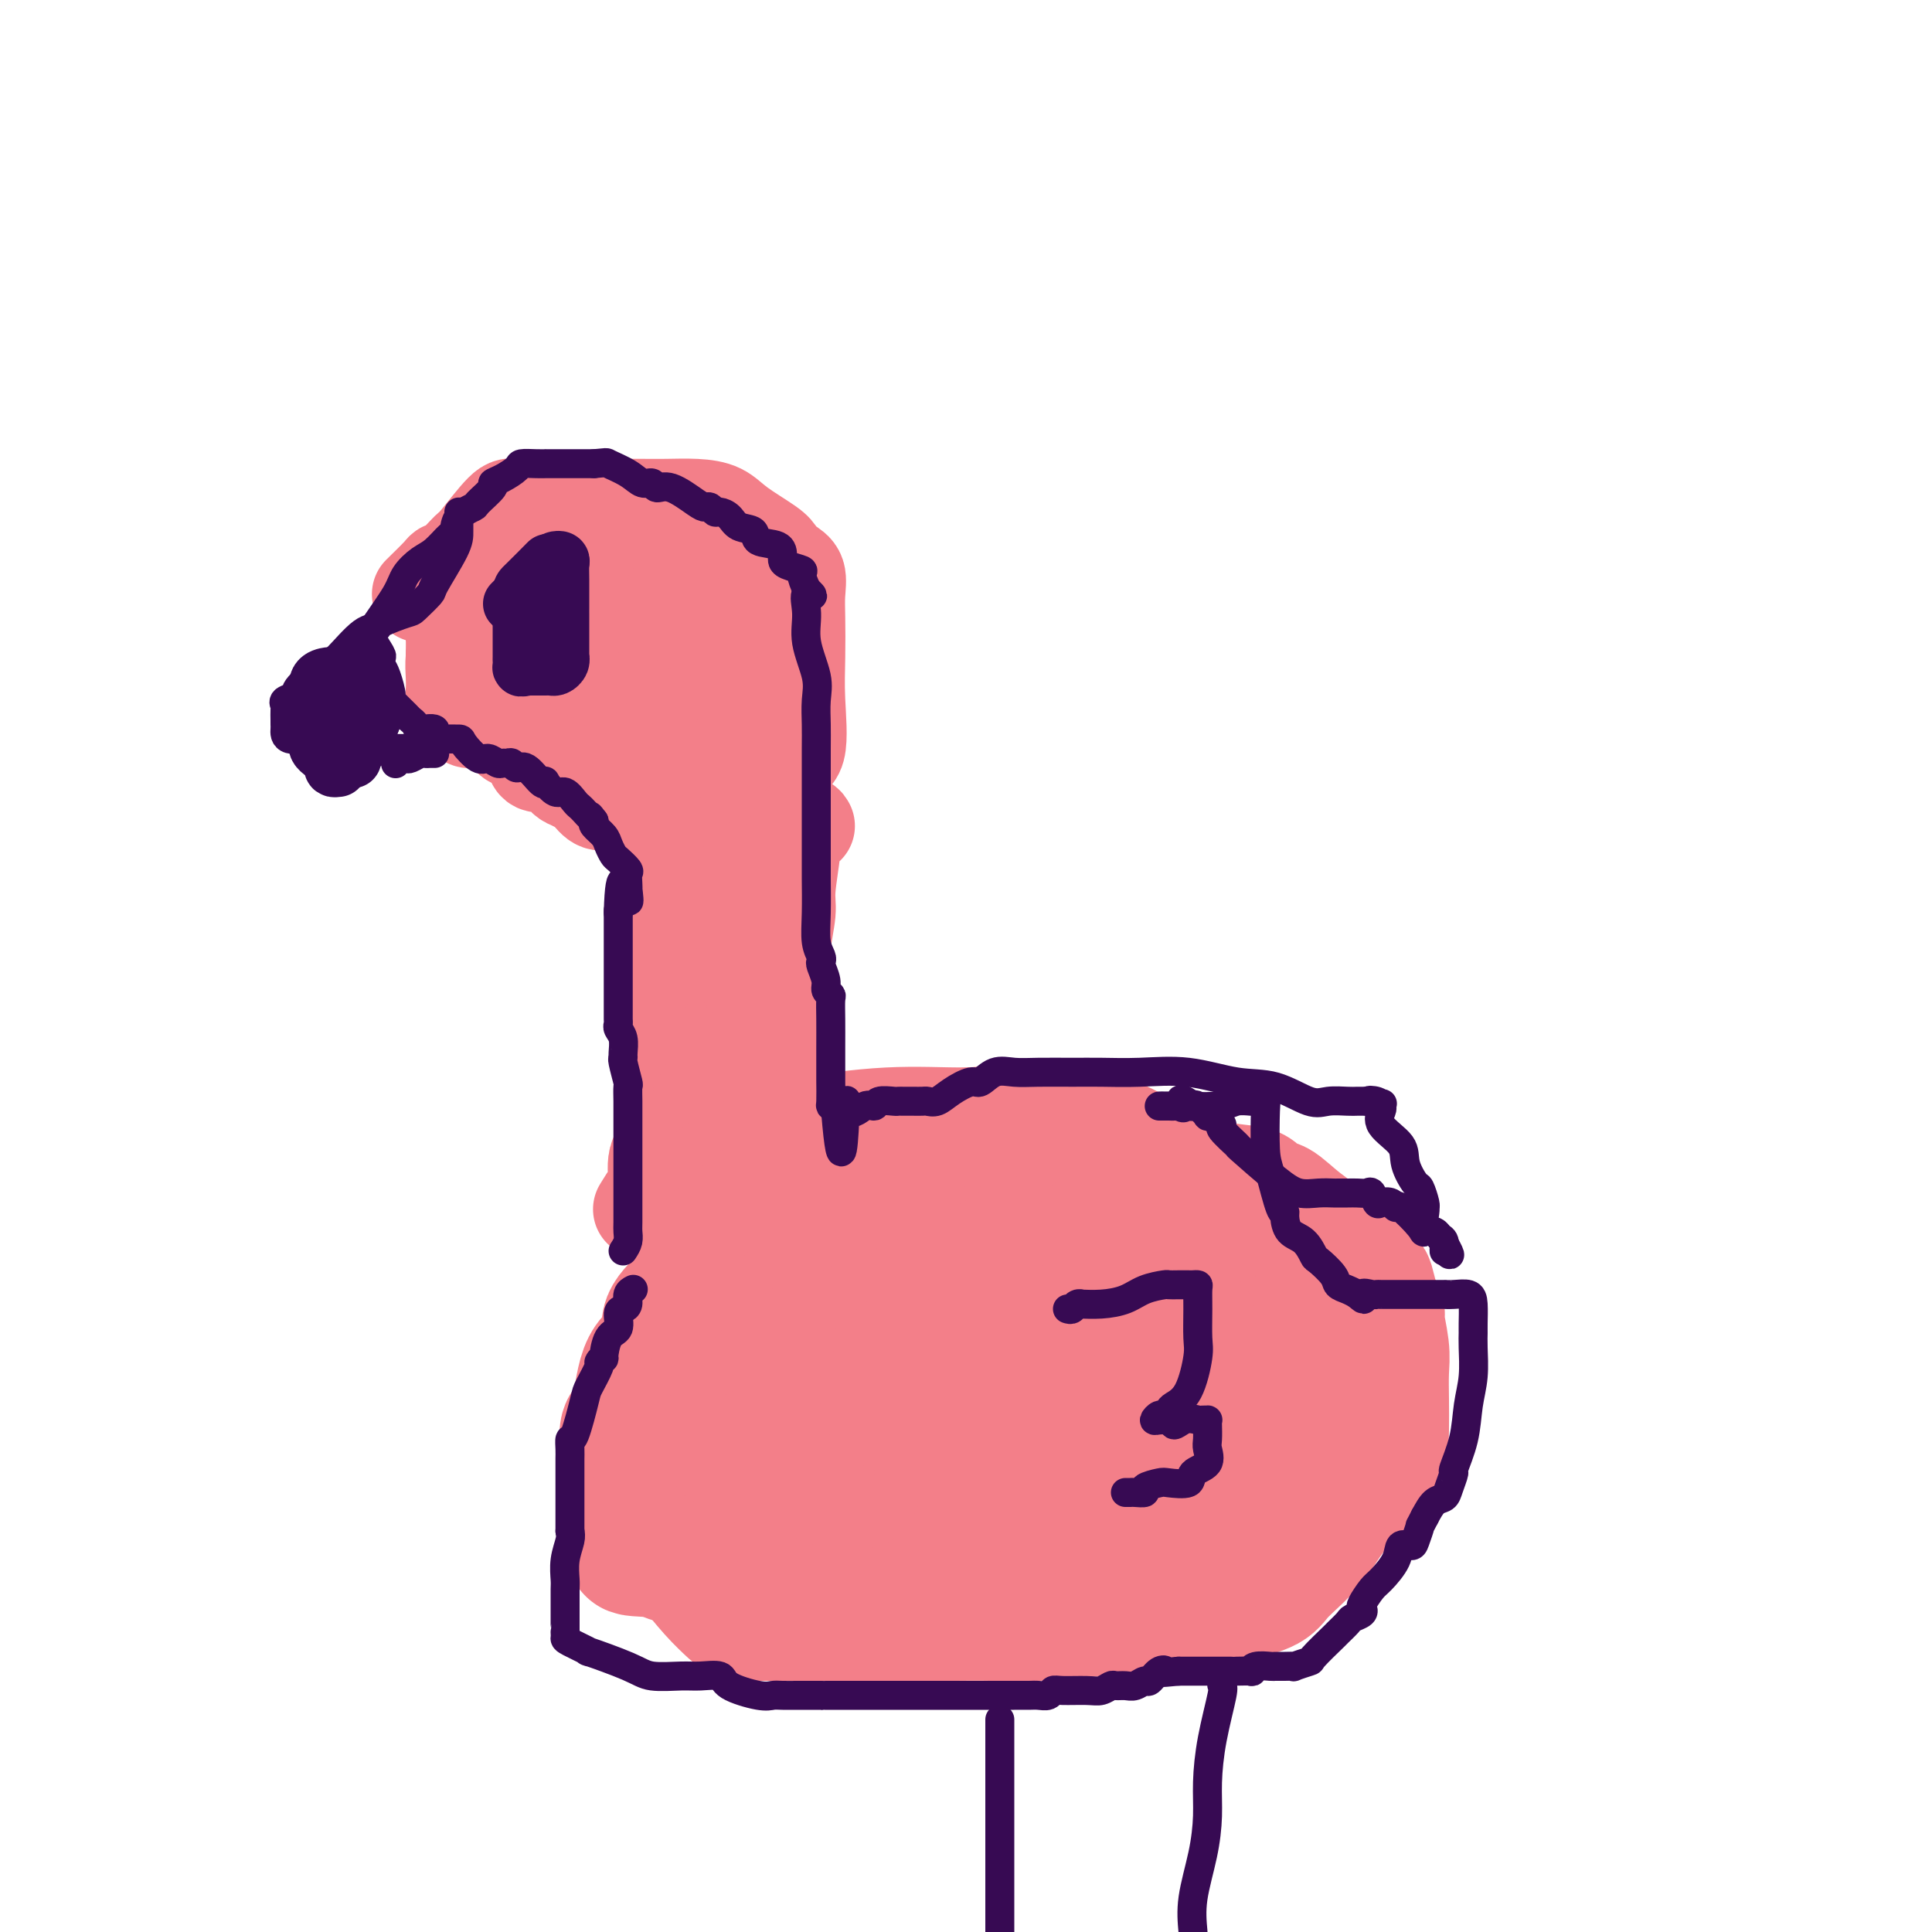 <svg viewBox='0 0 400 400' version='1.1' xmlns='http://www.w3.org/2000/svg' xmlns:xlink='http://www.w3.org/1999/xlink'><g fill='none' stroke='#F37F89' stroke-width='20' stroke-linecap='round' stroke-linejoin='round'><path d='M87,123c1.615,-1.584 3.231,-3.169 4,-4c0.769,-0.831 0.692,-0.910 1,-1c0.308,-0.090 1.000,-0.192 2,-1c1.000,-0.808 2.306,-2.322 3,-3c0.694,-0.678 0.775,-0.522 2,-2c1.225,-1.478 3.593,-4.592 5,-6c1.407,-1.408 1.852,-1.109 3,-1c1.148,0.109 2.997,0.029 4,0c1.003,-0.029 1.160,-0.008 2,0c0.840,0.008 2.365,0.002 4,0c1.635,-0.002 3.381,-0.001 5,0c1.619,0.001 3.112,0.002 5,0c1.888,-0.002 4.172,-0.007 6,0c1.828,0.007 3.201,0.026 5,0c1.799,-0.026 4.025,-0.096 6,0c1.975,0.096 3.697,0.358 5,1c1.303,0.642 2.185,1.665 4,3c1.815,1.335 4.563,2.982 6,4c1.437,1.018 1.562,1.406 2,2c0.438,0.594 1.189,1.394 2,2c0.811,0.606 1.681,1.016 2,2c0.319,0.984 0.088,2.541 0,4c-0.088,1.459 -0.034,2.822 0,5c0.034,2.178 0.047,5.173 0,8c-0.047,2.827 -0.153,5.485 0,9c0.153,3.515 0.566,7.887 0,10c-0.566,2.113 -2.110,1.969 -3,3c-0.890,1.031 -1.124,3.239 -2,4c-0.876,0.761 -2.393,0.075 -3,0c-0.607,-0.075 -0.303,0.463 0,1'/><path d='M157,163c-1.828,1.116 -2.398,-0.093 -3,0c-0.602,0.093 -1.236,1.489 -2,2c-0.764,0.511 -1.657,0.137 -2,0c-0.343,-0.137 -0.135,-0.036 -1,0c-0.865,0.036 -2.802,0.007 -4,0c-1.198,-0.007 -1.656,0.008 -2,0c-0.344,-0.008 -0.575,-0.040 -2,0c-1.425,0.040 -4.045,0.153 -6,0c-1.955,-0.153 -3.245,-0.573 -5,-1c-1.755,-0.427 -3.975,-0.861 -6,-1c-2.025,-0.139 -3.856,0.016 -5,-1c-1.144,-1.016 -1.603,-3.202 -2,-4c-0.397,-0.798 -0.734,-0.207 -1,0c-0.266,0.207 -0.461,0.028 -1,-1c-0.539,-1.028 -1.422,-2.907 -2,-4c-0.578,-1.093 -0.852,-1.401 -1,-2c-0.148,-0.599 -0.171,-1.488 -1,-2c-0.829,-0.512 -2.462,-0.645 -3,-1c-0.538,-0.355 0.021,-0.932 0,-1c-0.021,-0.068 -0.621,0.371 -1,0c-0.379,-0.371 -0.536,-1.553 -1,-2c-0.464,-0.447 -1.235,-0.159 -2,0c-0.765,0.159 -1.526,0.190 -2,0c-0.474,-0.190 -0.663,-0.600 -1,-1c-0.337,-0.400 -0.822,-0.789 -1,-1c-0.178,-0.211 -0.048,-0.242 0,-1c0.048,-0.758 0.013,-2.243 0,-4c-0.013,-1.757 -0.004,-3.788 0,-5c0.004,-1.212 0.002,-1.606 0,-2'/><path d='M100,131c-0.154,-2.151 -0.539,-1.528 0,-2c0.539,-0.472 2.003,-2.039 3,-3c0.997,-0.961 1.526,-1.316 3,-3c1.474,-1.684 3.891,-4.698 5,-6c1.109,-1.302 0.908,-0.893 1,-1c0.092,-0.107 0.476,-0.732 1,-1c0.524,-0.268 1.188,-0.181 2,0c0.812,0.181 1.773,0.456 2,0c0.227,-0.456 -0.282,-1.642 2,-2c2.282,-0.358 7.353,0.114 11,0c3.647,-0.114 5.871,-0.812 8,-1c2.129,-0.188 4.164,0.135 6,0c1.836,-0.135 3.473,-0.729 4,-1c0.527,-0.271 -0.055,-0.219 0,0c0.055,0.219 0.748,0.605 1,1c0.252,0.395 0.063,0.797 0,1c-0.063,0.203 0.000,0.205 0,1c-0.000,0.795 -0.063,2.382 0,3c0.063,0.618 0.252,0.267 0,1c-0.252,0.733 -0.945,2.549 -1,4c-0.055,1.451 0.530,2.538 0,4c-0.530,1.462 -2.173,3.299 -3,5c-0.827,1.701 -0.838,3.266 -1,4c-0.162,0.734 -0.475,0.638 -1,1c-0.525,0.362 -1.263,1.181 -2,2'/><path d='M141,138c-1.265,2.083 -0.929,1.290 -1,1c-0.071,-0.290 -0.551,-0.078 -1,0c-0.449,0.078 -0.869,0.021 -1,0c-0.131,-0.021 0.026,-0.005 -1,0c-1.026,0.005 -3.236,0.000 -5,0c-1.764,-0.000 -3.082,0.004 -4,0c-0.918,-0.004 -1.437,-0.016 -2,0c-0.563,0.016 -1.169,0.061 -2,0c-0.831,-0.061 -1.887,-0.227 -2,0c-0.113,0.227 0.716,0.847 0,1c-0.716,0.153 -2.976,-0.161 -4,-1c-1.024,-0.839 -0.810,-2.203 -1,-3c-0.190,-0.797 -0.783,-1.028 -1,-2c-0.217,-0.972 -0.058,-2.684 0,-4c0.058,-1.316 0.014,-2.235 0,-3c-0.014,-0.765 0.003,-1.375 0,-2c-0.003,-0.625 -0.026,-1.264 0,-2c0.026,-0.736 0.101,-1.570 1,-2c0.899,-0.430 2.622,-0.455 4,-1c1.378,-0.545 2.410,-1.611 3,-2c0.590,-0.389 0.739,-0.101 1,0c0.261,0.101 0.636,0.016 1,0c0.364,-0.016 0.718,0.036 1,0c0.282,-0.036 0.493,-0.161 1,0c0.507,0.161 1.310,0.607 2,1c0.690,0.393 1.267,0.734 2,1c0.733,0.266 1.620,0.456 3,1c1.380,0.544 3.251,1.441 4,2c0.749,0.559 0.374,0.779 0,1'/><path d='M139,124c2.442,1.659 1.046,2.806 1,4c-0.046,1.194 1.256,2.435 2,3c0.744,0.565 0.928,0.453 1,1c0.072,0.547 0.032,1.751 0,2c-0.032,0.249 -0.058,-0.459 0,1c0.058,1.459 0.198,5.084 -1,8c-1.198,2.916 -3.736,5.125 -5,6c-1.264,0.875 -1.255,0.418 -2,1c-0.745,0.582 -2.246,2.205 -3,3c-0.754,0.795 -0.762,0.764 -1,1c-0.238,0.236 -0.704,0.740 -1,1c-0.296,0.260 -0.420,0.276 -1,0c-0.580,-0.276 -1.614,-0.844 -2,-1c-0.386,-0.156 -0.123,0.101 0,-1c0.123,-1.101 0.106,-3.560 0,-5c-0.106,-1.440 -0.301,-1.860 0,-4c0.301,-2.140 1.098,-5.999 4,-8c2.902,-2.001 7.908,-2.145 12,-3c4.092,-0.855 7.268,-2.421 10,-3c2.732,-0.579 5.019,-0.172 6,0c0.981,0.172 0.655,0.108 1,0c0.345,-0.108 1.360,-0.261 2,0c0.640,0.261 0.903,0.936 1,1c0.097,0.064 0.026,-0.483 0,0c-0.026,0.483 -0.007,1.995 0,5c0.007,3.005 0.004,7.502 0,12'/><path d='M163,148c0.223,4.256 0.281,5.897 0,7c-0.281,1.103 -0.899,1.666 -1,2c-0.101,0.334 0.317,0.437 0,1c-0.317,0.563 -1.369,1.587 -2,2c-0.631,0.413 -0.840,0.216 -1,0c-0.160,-0.216 -0.270,-0.451 -1,0c-0.730,0.451 -2.080,1.587 -3,2c-0.920,0.413 -1.410,0.103 -2,0c-0.590,-0.103 -1.279,0.001 -2,0c-0.721,-0.001 -1.476,-0.109 -2,0c-0.524,0.109 -0.819,0.433 -1,0c-0.181,-0.433 -0.248,-1.622 -1,-3c-0.752,-1.378 -2.189,-2.943 -3,-4c-0.811,-1.057 -0.996,-1.606 -1,-2c-0.004,-0.394 0.173,-0.632 0,-1c-0.173,-0.368 -0.696,-0.867 -1,-1c-0.304,-0.133 -0.390,0.101 -1,0c-0.610,-0.101 -1.745,-0.538 -2,-1c-0.255,-0.462 0.369,-0.951 0,-1c-0.369,-0.049 -1.732,0.341 -3,0c-1.268,-0.341 -2.441,-1.412 -3,-2c-0.559,-0.588 -0.503,-0.694 -1,-1c-0.497,-0.306 -1.549,-0.814 -2,-1c-0.451,-0.186 -0.303,-0.050 -1,0c-0.697,0.050 -2.238,0.013 -3,0c-0.762,-0.013 -0.744,-0.004 -2,0c-1.256,0.004 -3.788,0.001 -5,0c-1.212,-0.001 -1.106,-0.001 -1,0'/><path d='M118,145c-2.086,0.001 -1.301,0.003 -1,0c0.301,-0.003 0.119,-0.010 0,0c-0.119,0.010 -0.176,0.039 -1,0c-0.824,-0.039 -2.414,-0.145 -3,-1c-0.586,-0.855 -0.169,-2.457 0,-3c0.169,-0.543 0.089,-0.025 -1,0c-1.089,0.025 -3.188,-0.442 -4,-1c-0.812,-0.558 -0.336,-1.206 -1,-2c-0.664,-0.794 -2.467,-1.735 -3,-2c-0.533,-0.265 0.205,0.147 0,0c-0.205,-0.147 -1.354,-0.852 -2,-1c-0.646,-0.148 -0.789,0.261 -1,0c-0.211,-0.261 -0.491,-1.191 -1,-2c-0.509,-0.809 -1.247,-1.498 -2,-2c-0.753,-0.502 -1.522,-0.817 -2,-1c-0.478,-0.183 -0.664,-0.235 -1,0c-0.336,0.235 -0.821,0.755 -1,1c-0.179,0.245 -0.051,0.213 0,1c0.051,0.787 0.026,2.394 0,4'/><path d='M94,136c-0.158,1.677 -0.053,2.869 0,4c0.053,1.131 0.055,2.202 0,3c-0.055,0.798 -0.166,1.324 0,2c0.166,0.676 0.608,1.502 1,2c0.392,0.498 0.735,0.669 1,1c0.265,0.331 0.453,0.820 1,1c0.547,0.180 1.454,0.049 2,0c0.546,-0.049 0.731,-0.016 1,0c0.269,0.016 0.622,0.014 1,0c0.378,-0.014 0.783,-0.040 1,0c0.217,0.040 0.247,0.146 1,1c0.753,0.854 2.228,2.457 3,3c0.772,0.543 0.840,0.027 1,0c0.160,-0.027 0.413,0.435 1,1c0.587,0.565 1.507,1.233 2,2c0.493,0.767 0.559,1.631 1,2c0.441,0.369 1.256,0.241 2,0c0.744,-0.241 1.417,-0.595 2,0c0.583,0.595 1.076,2.139 2,3c0.924,0.861 2.278,1.039 3,1c0.722,-0.039 0.812,-0.294 1,0c0.188,0.294 0.474,1.136 1,2c0.526,0.864 1.292,1.748 2,2c0.708,0.252 1.359,-0.129 2,0c0.641,0.129 1.271,0.767 2,1c0.729,0.233 1.555,0.063 2,0c0.445,-0.063 0.509,-0.017 1,0c0.491,0.017 1.410,0.004 2,0c0.590,-0.004 0.851,-0.001 1,0c0.149,0.001 0.185,0.000 1,0c0.815,-0.000 2.407,-0.000 4,0'/><path d='M139,167c2.077,0.067 -0.231,-0.266 0,-1c0.231,-0.734 2.999,-1.870 5,-3c2.001,-1.130 3.233,-2.254 4,-3c0.767,-0.746 1.069,-1.112 2,-2c0.931,-0.888 2.492,-2.296 3,-3c0.508,-0.704 -0.036,-0.704 0,-1c0.036,-0.296 0.651,-0.886 1,-1c0.349,-0.114 0.433,0.250 1,0c0.567,-0.250 1.616,-1.114 2,-2c0.384,-0.886 0.103,-1.793 0,-2c-0.103,-0.207 -0.028,0.285 0,0c0.028,-0.285 0.007,-1.346 0,-2c-0.007,-0.654 -0.002,-0.901 0,-1c0.002,-0.099 0.001,-0.049 0,0'/><path d='M137,173c0.340,-0.603 0.680,-1.206 1,-1c0.320,0.206 0.621,1.219 1,3c0.379,1.781 0.834,4.328 1,6c0.166,1.672 0.041,2.469 0,3c-0.041,0.531 0.003,0.795 0,2c-0.003,1.205 -0.053,3.352 0,6c0.053,2.648 0.211,5.799 0,10c-0.211,4.201 -0.789,9.454 -1,13c-0.211,3.546 -0.056,5.386 0,7c0.056,1.614 0.011,3.001 0,4c-0.011,0.999 0.011,1.611 0,2c-0.011,0.389 -0.056,0.555 0,1c0.056,0.445 0.213,1.169 0,2c-0.213,0.831 -0.797,1.770 -1,2c-0.203,0.230 -0.026,-0.250 0,0c0.026,0.250 -0.100,1.231 0,2c0.100,0.769 0.426,1.328 0,2c-0.426,0.672 -1.603,1.459 -2,3c-0.397,1.541 -0.014,3.836 0,5c0.014,1.164 -0.342,1.198 -1,2c-0.658,0.802 -1.616,2.372 -2,3c-0.384,0.628 -0.192,0.314 0,0'/><path d='M167,171c-0.187,-0.337 -0.375,-0.673 -1,0c-0.625,0.673 -1.688,2.356 -2,3c-0.312,0.644 0.128,0.250 0,2c-0.128,1.750 -0.823,5.646 -1,8c-0.177,2.354 0.163,3.167 0,5c-0.163,1.833 -0.828,4.685 -1,7c-0.172,2.315 0.150,4.094 0,5c-0.150,0.906 -0.772,0.939 -1,1c-0.228,0.061 -0.061,0.149 0,1c0.061,0.851 0.016,2.464 0,3c-0.016,0.536 -0.004,-0.006 0,1c0.004,1.006 0.001,3.559 0,6c-0.001,2.441 -0.000,4.771 0,6c0.000,1.229 -0.000,1.356 0,2c0.000,0.644 0.002,1.805 0,3c-0.002,1.195 -0.007,2.424 0,3c0.007,0.576 0.026,0.500 0,2c-0.026,1.500 -0.098,4.577 0,6c0.098,1.423 0.367,1.192 0,2c-0.367,0.808 -1.370,2.654 -2,4c-0.630,1.346 -0.887,2.192 -1,3c-0.113,0.808 -0.082,1.577 0,2c0.082,0.423 0.214,0.498 0,1c-0.214,0.502 -0.776,1.429 -1,2c-0.224,0.571 -0.112,0.785 0,1'/><path d='M157,250c-0.949,2.321 -1.323,0.622 -2,0c-0.677,-0.622 -1.657,-0.167 -2,0c-0.343,0.167 -0.050,0.045 0,0c0.050,-0.045 -0.145,-0.012 -1,0c-0.855,0.012 -2.371,0.004 -3,0c-0.629,-0.004 -0.372,-0.003 -1,0c-0.628,0.003 -2.140,0.009 -3,0c-0.860,-0.009 -1.068,-0.031 -1,0c0.068,0.031 0.411,0.115 0,0c-0.411,-0.115 -1.576,-0.430 -2,-1c-0.424,-0.570 -0.107,-1.394 0,-2c0.107,-0.606 0.002,-0.994 0,-2c-0.002,-1.006 0.098,-2.630 0,-4c-0.098,-1.370 -0.393,-2.487 0,-4c0.393,-1.513 1.474,-3.423 2,-5c0.526,-1.577 0.495,-2.822 1,-4c0.505,-1.178 1.545,-2.290 2,-3c0.455,-0.710 0.326,-1.017 1,-2c0.674,-0.983 2.153,-2.643 3,-4c0.847,-1.357 1.064,-2.412 1,-4c-0.064,-1.588 -0.409,-3.710 0,-5c0.409,-1.290 1.574,-1.748 2,-2c0.426,-0.252 0.115,-0.299 0,-1c-0.115,-0.701 -0.033,-2.058 0,-3c0.033,-0.942 0.016,-1.471 0,-2'/><path d='M154,202c0.403,-3.082 -0.088,-2.289 0,-3c0.088,-0.711 0.756,-2.928 1,-4c0.244,-1.072 0.066,-0.999 0,-2c-0.066,-1.001 -0.018,-3.076 0,-4c0.018,-0.924 0.006,-0.695 0,-1c-0.006,-0.305 -0.005,-1.142 0,-2c0.005,-0.858 0.015,-1.736 0,-2c-0.015,-0.264 -0.057,0.087 0,0c0.057,-0.087 0.211,-0.611 0,-1c-0.211,-0.389 -0.788,-0.643 -1,-1c-0.212,-0.357 -0.061,-0.816 0,-1c0.061,-0.184 0.030,-0.092 0,0'/></g>
<g fill='none' stroke='#F37F89' stroke-width='28' stroke-linecap='round' stroke-linejoin='round'><path d='M140,250c1.459,-0.245 2.918,-0.490 4,-1c1.082,-0.510 1.787,-1.285 4,-3c2.213,-1.715 5.933,-4.371 9,-6c3.067,-1.629 5.480,-2.233 10,-3c4.520,-0.767 11.147,-1.699 17,-2c5.853,-0.301 10.930,0.030 15,0c4.070,-0.030 7.131,-0.419 10,0c2.869,0.419 5.546,1.646 8,2c2.454,0.354 4.684,-0.164 6,0c1.316,0.164 1.716,1.010 4,2c2.284,0.990 6.450,2.123 9,3c2.550,0.877 3.482,1.498 6,3c2.518,1.502 6.620,3.886 10,6c3.380,2.114 6.038,3.958 9,6c2.962,2.042 6.229,4.283 9,6c2.771,1.717 5.048,2.910 7,4c1.952,1.090 3.581,2.078 5,3c1.419,0.922 2.629,1.778 3,2c0.371,0.222 -0.097,-0.189 0,1c0.097,1.189 0.758,3.980 1,6c0.242,2.020 0.067,3.270 0,5c-0.067,1.730 -0.024,3.941 0,6c0.024,2.059 0.028,3.965 0,6c-0.028,2.035 -0.087,4.197 -2,7c-1.913,2.803 -5.678,6.245 -8,9c-2.322,2.755 -3.200,4.821 -5,7c-1.800,2.179 -4.523,4.471 -6,6c-1.477,1.529 -1.708,2.294 -3,3c-1.292,0.706 -3.646,1.353 -6,2'/><path d='M256,330c-1.556,0.568 -2.447,0.988 -4,1c-1.553,0.012 -3.770,-0.385 -6,0c-2.230,0.385 -4.475,1.553 -6,2c-1.525,0.447 -2.332,0.172 -4,0c-1.668,-0.172 -4.198,-0.242 -8,0c-3.802,0.242 -8.875,0.797 -13,1c-4.125,0.203 -7.302,0.054 -10,0c-2.698,-0.054 -4.915,-0.015 -7,0c-2.085,0.015 -4.037,0.004 -7,0c-2.963,-0.004 -6.938,-0.001 -10,0c-3.062,0.001 -5.210,0.000 -7,0c-1.790,-0.000 -3.222,0.000 -5,0c-1.778,-0.000 -3.903,-0.001 -5,0c-1.097,0.001 -1.167,0.004 -2,0c-0.833,-0.004 -2.430,-0.015 -4,0c-1.570,0.015 -3.112,0.056 -4,0c-0.888,-0.056 -1.121,-0.208 -2,-1c-0.879,-0.792 -2.404,-2.223 -4,-4c-1.596,-1.777 -3.262,-3.899 -5,-6c-1.738,-2.101 -3.547,-4.181 -5,-6c-1.453,-1.819 -2.551,-3.378 -3,-5c-0.449,-1.622 -0.250,-3.308 -1,-4c-0.750,-0.692 -2.449,-0.389 -3,-1c-0.551,-0.611 0.047,-2.136 0,-3c-0.047,-0.864 -0.738,-1.068 -1,-1c-0.262,0.068 -0.094,0.408 0,0c0.094,-0.408 0.114,-1.565 0,-3c-0.114,-1.435 -0.360,-3.147 0,-4c0.360,-0.853 1.328,-0.845 2,-3c0.672,-2.155 1.049,-6.473 2,-9c0.951,-2.527 2.475,-3.264 4,-4'/><path d='M138,280c1.527,-3.266 1.344,-3.430 1,-4c-0.344,-0.570 -0.848,-1.545 0,-3c0.848,-1.455 3.049,-3.389 4,-4c0.951,-0.611 0.653,0.103 1,-1c0.347,-1.103 1.340,-4.022 2,-6c0.660,-1.978 0.989,-3.014 3,-5c2.011,-1.986 5.704,-4.923 7,-6c1.296,-1.077 0.193,-0.296 1,-1c0.807,-0.704 3.523,-2.893 5,-4c1.477,-1.107 1.716,-1.132 4,-2c2.284,-0.868 6.614,-2.580 10,-4c3.386,-1.420 5.828,-2.548 8,-3c2.172,-0.452 4.074,-0.229 6,0c1.926,0.229 3.876,0.462 6,0c2.124,-0.462 4.422,-1.621 6,-2c1.578,-0.379 2.437,0.021 5,0c2.563,-0.021 6.832,-0.463 10,0c3.168,0.463 5.237,1.829 7,2c1.763,0.171 3.222,-0.855 6,0c2.778,0.855 6.876,3.590 9,5c2.124,1.410 2.274,1.496 4,2c1.726,0.504 5.027,1.424 8,2c2.973,0.576 5.618,0.806 7,1c1.382,0.194 1.502,0.353 2,1c0.498,0.647 1.373,1.782 2,2c0.627,0.218 1.004,-0.480 2,0c0.996,0.480 2.609,2.140 5,4c2.391,1.860 5.558,3.921 8,6c2.442,2.079 4.157,4.175 5,5c0.843,0.825 0.812,0.379 1,1c0.188,0.621 0.594,2.311 1,4'/><path d='M284,270c1.088,1.873 0.309,1.556 0,3c-0.309,1.444 -0.146,4.651 0,7c0.146,2.349 0.277,3.842 0,7c-0.277,3.158 -0.962,7.982 -2,11c-1.038,3.018 -2.430,4.228 -3,5c-0.570,0.772 -0.317,1.104 -1,2c-0.683,0.896 -2.301,2.355 -3,3c-0.699,0.645 -0.479,0.475 -1,1c-0.521,0.525 -1.782,1.745 -3,3c-1.218,1.255 -2.394,2.546 -4,3c-1.606,0.454 -3.643,0.071 -6,1c-2.357,0.929 -5.033,3.171 -7,4c-1.967,0.829 -3.224,0.247 -4,0c-0.776,-0.247 -1.072,-0.157 -2,0c-0.928,0.157 -2.489,0.382 -6,1c-3.511,0.618 -8.973,1.630 -12,2c-3.027,0.370 -3.618,0.099 -6,0c-2.382,-0.099 -6.554,-0.027 -9,0c-2.446,0.027 -3.167,0.007 -5,0c-1.833,-0.007 -4.777,-0.002 -8,0c-3.223,0.002 -6.726,0.000 -10,0c-3.274,-0.000 -6.320,0.001 -9,0c-2.680,-0.001 -4.996,-0.004 -7,0c-2.004,0.004 -3.698,0.015 -6,0c-2.302,-0.015 -5.213,-0.056 -8,0c-2.787,0.056 -5.451,0.208 -9,0c-3.549,-0.208 -7.982,-0.777 -10,-1c-2.018,-0.223 -1.620,-0.098 -2,0c-0.380,0.098 -1.537,0.171 -2,0c-0.463,-0.171 -0.231,-0.585 0,-1'/><path d='M139,321c-14.532,-0.508 -5.361,-0.777 -2,-1c3.361,-0.223 0.912,-0.401 0,-1c-0.912,-0.599 -0.287,-1.620 0,-3c0.287,-1.380 0.236,-3.121 0,-5c-0.236,-1.879 -0.657,-3.897 0,-6c0.657,-2.103 2.391,-4.290 4,-7c1.609,-2.710 3.093,-5.941 5,-8c1.907,-2.059 4.236,-2.946 7,-6c2.764,-3.054 5.963,-8.276 9,-12c3.037,-3.724 5.914,-5.949 8,-7c2.086,-1.051 3.383,-0.926 4,-1c0.617,-0.074 0.554,-0.346 1,-1c0.446,-0.654 1.401,-1.692 2,-2c0.599,-0.308 0.841,0.112 2,0c1.159,-0.112 3.236,-0.756 5,-1c1.764,-0.244 3.216,-0.088 4,0c0.784,0.088 0.901,0.108 5,0c4.099,-0.108 12.182,-0.344 18,-1c5.818,-0.656 9.373,-1.734 11,-2c1.627,-0.266 1.327,0.279 2,0c0.673,-0.279 2.321,-1.381 4,-2c1.679,-0.619 3.391,-0.754 5,-1c1.609,-0.246 3.115,-0.602 4,-1c0.885,-0.398 1.148,-0.839 2,-1c0.852,-0.161 2.292,-0.041 3,0c0.708,0.041 0.683,0.002 1,0c0.317,-0.002 0.974,0.033 2,0c1.026,-0.033 2.419,-0.132 4,0c1.581,0.132 3.349,0.497 5,1c1.651,0.503 3.186,1.144 4,2c0.814,0.856 0.907,1.928 1,3'/><path d='M259,258c1.348,1.076 2.217,1.265 3,2c0.783,0.735 1.479,2.014 2,3c0.521,0.986 0.868,1.679 1,2c0.132,0.321 0.051,0.271 0,1c-0.051,0.729 -0.070,2.237 0,4c0.070,1.763 0.231,3.781 0,6c-0.231,2.219 -0.854,4.638 -1,7c-0.146,2.362 0.187,4.667 0,6c-0.187,1.333 -0.892,1.695 -1,2c-0.108,0.305 0.382,0.553 0,2c-0.382,1.447 -1.637,4.093 -3,6c-1.363,1.907 -2.835,3.075 -4,5c-1.165,1.925 -2.022,4.607 -3,6c-0.978,1.393 -2.077,1.498 -3,2c-0.923,0.502 -1.670,1.403 -3,2c-1.330,0.597 -3.245,0.892 -4,1c-0.755,0.108 -0.352,0.030 -1,0c-0.648,-0.030 -2.347,-0.010 -4,0c-1.653,0.010 -3.260,0.012 -4,0c-0.740,-0.012 -0.612,-0.037 -1,0c-0.388,0.037 -1.290,0.136 -2,0c-0.710,-0.136 -1.228,-0.506 -3,-1c-1.772,-0.494 -4.798,-1.113 -7,-2c-2.202,-0.887 -3.578,-2.041 -6,-3c-2.422,-0.959 -5.889,-1.721 -9,-2c-3.111,-0.279 -5.866,-0.075 -9,0c-3.134,0.075 -6.646,0.020 -9,0c-2.354,-0.020 -3.548,-0.005 -4,0c-0.452,0.005 -0.160,0.001 -1,0c-0.840,-0.001 -2.811,-0.000 -4,0c-1.189,0.000 -1.594,0.000 -2,0'/><path d='M177,307c-4.729,0.021 -2.051,0.072 -2,0c0.051,-0.072 -2.525,-0.268 -4,-1c-1.475,-0.732 -1.848,-2.000 -4,-3c-2.152,-1.000 -6.082,-1.731 -8,-2c-1.918,-0.269 -1.822,-0.075 -2,0c-0.178,0.075 -0.630,0.030 -1,0c-0.370,-0.030 -0.660,-0.046 -1,0c-0.340,0.046 -0.731,0.154 -1,0c-0.269,-0.154 -0.415,-0.571 -1,-1c-0.585,-0.429 -1.608,-0.872 -2,-1c-0.392,-0.128 -0.153,0.057 0,-1c0.153,-1.057 0.221,-3.357 2,-6c1.779,-2.643 5.271,-5.631 8,-8c2.729,-2.369 4.695,-4.120 6,-5c1.305,-0.880 1.948,-0.888 3,-1c1.052,-0.112 2.514,-0.326 4,-1c1.486,-0.674 2.998,-1.806 4,-2c1.002,-0.194 1.495,0.550 3,0c1.505,-0.550 4.023,-2.393 7,-4c2.977,-1.607 6.412,-2.977 10,-5c3.588,-2.023 7.329,-4.700 10,-6c2.671,-1.300 4.272,-1.224 6,-2c1.728,-0.776 3.585,-2.404 5,-3c1.415,-0.596 2.390,-0.160 3,0c0.610,0.160 0.857,0.043 1,0c0.143,-0.043 0.184,-0.012 1,0c0.816,0.012 2.408,0.006 4,0'/><path d='M228,255c1.437,-0.004 0.529,-0.015 1,0c0.471,0.015 2.320,0.054 4,0c1.680,-0.054 3.192,-0.203 4,0c0.808,0.203 0.913,0.759 1,1c0.087,0.241 0.156,0.169 1,0c0.844,-0.169 2.464,-0.435 3,0c0.536,0.435 -0.010,1.570 0,2c0.010,0.430 0.577,0.156 1,0c0.423,-0.156 0.702,-0.193 1,0c0.298,0.193 0.616,0.615 1,1c0.384,0.385 0.835,0.734 1,1c0.165,0.266 0.044,0.451 0,1c-0.044,0.549 -0.012,1.462 0,2c0.012,0.538 0.003,0.702 0,1c-0.003,0.298 -0.001,0.730 0,1c0.001,0.270 0.000,0.376 0,1c-0.000,0.624 -0.000,1.764 0,2c0.000,0.236 0.000,-0.432 0,0c-0.000,0.432 -0.000,1.962 0,3c0.000,1.038 0.000,1.582 0,2c-0.000,0.418 -0.000,0.709 0,1'/><path d='M246,274c-0.109,2.626 -0.382,2.192 -1,2c-0.618,-0.192 -1.580,-0.142 -2,0c-0.420,0.142 -0.299,0.376 -1,1c-0.701,0.624 -2.224,1.639 -3,2c-0.776,0.361 -0.804,0.069 -1,0c-0.196,-0.069 -0.559,0.086 -1,0c-0.441,-0.086 -0.960,-0.411 -2,0c-1.040,0.411 -2.603,1.560 -5,2c-2.397,0.440 -5.630,0.170 -8,0c-2.370,-0.170 -3.879,-0.242 -5,0c-1.121,0.242 -1.856,0.797 -3,1c-1.144,0.203 -2.699,0.054 -4,0c-1.301,-0.054 -2.348,-0.015 -4,0c-1.652,0.015 -3.908,0.004 -5,0c-1.092,-0.004 -1.020,-0.001 -2,0c-0.980,0.001 -3.012,0.000 -4,0c-0.988,-0.000 -0.934,0.000 -1,0c-0.066,-0.000 -0.254,-0.002 -1,0c-0.746,0.002 -2.050,0.007 -3,0c-0.950,-0.007 -1.547,-0.027 -2,0c-0.453,0.027 -0.762,0.100 -1,0c-0.238,-0.100 -0.403,-0.375 -1,0c-0.597,0.375 -1.624,1.399 -2,2c-0.376,0.601 -0.101,0.777 0,1c0.101,0.223 0.029,0.492 0,1c-0.029,0.508 -0.014,1.254 0,2'/><path d='M184,288c-0.513,1.321 -0.295,1.622 0,2c0.295,0.378 0.669,0.832 1,1c0.331,0.168 0.621,0.049 2,1c1.379,0.951 3.848,2.973 5,4c1.152,1.027 0.986,1.060 1,1c0.014,-0.060 0.208,-0.212 1,0c0.792,0.212 2.183,0.789 3,1c0.817,0.211 1.062,0.057 2,0c0.938,-0.057 2.570,-0.015 3,0c0.430,0.015 -0.341,0.003 0,0c0.341,-0.003 1.794,0.002 3,0c1.206,-0.002 2.164,-0.011 4,0c1.836,0.011 4.551,0.041 6,0c1.449,-0.041 1.633,-0.155 3,0c1.367,0.155 3.919,0.577 6,0c2.081,-0.577 3.692,-2.155 5,-3c1.308,-0.845 2.313,-0.959 3,-1c0.687,-0.041 1.057,-0.011 2,0c0.943,0.011 2.460,0.003 3,0c0.540,-0.003 0.104,-0.001 0,0c-0.104,0.001 0.126,0.000 1,0c0.874,-0.000 2.393,-0.000 3,0c0.607,0.000 0.304,0.000 0,0'/></g>
<g fill='none' stroke='#370A53' stroke-width='6' stroke-linecap='round' stroke-linejoin='round'><path d='M129,259c0.423,-0.645 0.845,-1.289 1,-2c0.155,-0.711 0.041,-1.488 0,-2c-0.041,-0.512 -0.011,-0.758 0,-2c0.011,-1.242 0.003,-3.479 0,-6c-0.003,-2.521 0.000,-5.327 0,-8c-0.000,-2.673 -0.004,-5.214 0,-7c0.004,-1.786 0.015,-2.818 0,-4c-0.015,-1.182 -0.057,-2.514 0,-3c0.057,-0.486 0.212,-0.126 0,-1c-0.212,-0.874 -0.793,-2.983 -1,-4c-0.207,-1.017 -0.041,-0.941 0,-1c0.041,-0.059 -0.041,-0.252 0,-1c0.041,-0.748 0.207,-2.050 0,-3c-0.207,-0.950 -0.788,-1.550 -1,-2c-0.212,-0.450 -0.057,-0.752 0,-1c0.057,-0.248 0.015,-0.442 0,-1c-0.015,-0.558 -0.004,-1.481 0,-2c0.004,-0.519 0.001,-0.634 0,-1c-0.001,-0.366 -0.000,-0.984 0,-2c0.000,-1.016 0.000,-2.431 0,-3c-0.000,-0.569 -0.000,-0.292 0,-1c0.000,-0.708 0.000,-2.401 0,-4c-0.000,-1.599 -0.000,-3.105 0,-4c0.000,-0.895 0.000,-1.178 0,-1c-0.000,0.178 -0.000,0.817 0,0c0.000,-0.817 0.000,-3.091 0,-4c-0.000,-0.909 -0.000,-0.455 0,0'/><path d='M128,189c0.298,-11.385 1.544,-4.847 2,-3c0.456,1.847 0.124,-0.995 0,-2c-0.124,-1.005 -0.040,-0.171 0,0c0.040,0.171 0.036,-0.320 0,-1c-0.036,-0.680 -0.104,-1.547 0,-2c0.104,-0.453 0.380,-0.491 0,-1c-0.380,-0.509 -1.416,-1.488 -2,-2c-0.584,-0.512 -0.717,-0.557 -1,-1c-0.283,-0.443 -0.715,-1.284 -1,-2c-0.285,-0.716 -0.423,-1.308 -1,-2c-0.577,-0.692 -1.593,-1.483 -2,-2c-0.407,-0.517 -0.203,-0.758 0,-1'/><path d='M123,170c-1.262,-1.727 -0.919,-1.045 -1,-1c-0.081,0.045 -0.588,-0.546 -1,-1c-0.412,-0.454 -0.731,-0.770 -1,-1c-0.269,-0.230 -0.488,-0.374 -1,-1c-0.512,-0.626 -1.315,-1.734 -2,-2c-0.685,-0.266 -1.251,0.309 -2,0c-0.749,-0.309 -1.682,-1.504 -2,-2c-0.318,-0.496 -0.022,-0.294 0,0c0.022,0.294 -0.232,0.682 -1,0c-0.768,-0.682 -2.051,-2.432 -3,-3c-0.949,-0.568 -1.563,0.045 -2,0c-0.437,-0.045 -0.698,-0.749 -1,-1c-0.302,-0.251 -0.646,-0.051 -1,0c-0.354,0.051 -0.719,-0.049 -1,0c-0.281,0.049 -0.479,0.248 -1,0c-0.521,-0.248 -1.366,-0.942 -2,-1c-0.634,-0.058 -1.058,0.520 -2,0c-0.942,-0.520 -2.400,-2.137 -3,-3c-0.600,-0.863 -0.340,-0.971 -1,-1c-0.660,-0.029 -2.240,0.021 -3,0c-0.760,-0.021 -0.700,-0.114 -1,0c-0.300,0.114 -0.960,0.433 -1,0c-0.040,-0.433 0.538,-1.619 0,-2c-0.538,-0.381 -2.194,0.044 -3,0c-0.806,-0.044 -0.761,-0.558 -1,-1c-0.239,-0.442 -0.760,-0.811 -1,-1c-0.240,-0.189 -0.197,-0.197 -1,-1c-0.803,-0.803 -2.452,-2.401 -3,-3c-0.548,-0.599 0.006,-0.200 0,-1c-0.006,-0.800 -0.573,-2.800 -1,-4c-0.427,-1.200 -0.713,-1.600 -1,-2'/><path d='M79,138c-1.193,-2.372 -0.176,-1.801 0,-2c0.176,-0.199 -0.489,-1.169 -1,-2c-0.511,-0.831 -0.868,-1.524 -1,-2c-0.132,-0.476 -0.041,-0.736 0,-1c0.041,-0.264 0.030,-0.530 1,-2c0.970,-1.470 2.922,-4.142 4,-6c1.078,-1.858 1.284,-2.902 2,-4c0.716,-1.098 1.944,-2.251 3,-3c1.056,-0.749 1.940,-1.094 3,-2c1.060,-0.906 2.295,-2.373 3,-3c0.705,-0.627 0.880,-0.413 1,-1c0.120,-0.587 0.185,-1.975 1,-3c0.815,-1.025 2.381,-1.688 3,-2c0.619,-0.312 0.292,-0.272 1,-1c0.708,-0.728 2.450,-2.223 3,-3c0.550,-0.777 -0.092,-0.835 0,-1c0.092,-0.165 0.919,-0.436 2,-1c1.081,-0.564 2.417,-1.419 3,-2c0.583,-0.581 0.412,-0.888 1,-1c0.588,-0.112 1.933,-0.030 3,0c1.067,0.030 1.854,0.008 2,0c0.146,-0.008 -0.350,-0.002 0,0c0.350,0.002 1.547,0.001 2,0c0.453,-0.001 0.163,-0.000 1,0c0.837,0.000 2.802,0.000 4,0c1.198,-0.000 1.628,-0.000 2,0c0.372,0.000 0.686,0.000 1,0'/><path d='M123,96c2.953,-0.242 2.334,-0.348 3,0c0.666,0.348 2.616,1.148 4,2c1.384,0.852 2.202,1.755 3,2c0.798,0.245 1.576,-0.169 2,0c0.424,0.169 0.495,0.920 1,1c0.505,0.080 1.445,-0.511 3,0c1.555,0.511 3.725,2.122 5,3c1.275,0.878 1.654,1.022 2,1c0.346,-0.022 0.657,-0.209 1,0c0.343,0.209 0.716,0.814 1,1c0.284,0.186 0.479,-0.048 1,0c0.521,0.048 1.369,0.379 2,1c0.631,0.621 1.045,1.532 2,2c0.955,0.468 2.452,0.493 3,1c0.548,0.507 0.148,1.498 1,2c0.852,0.502 2.958,0.516 4,1c1.042,0.484 1.021,1.438 1,2c-0.021,0.562 -0.042,0.734 0,1c0.042,0.266 0.145,0.628 1,1c0.855,0.372 2.461,0.754 3,1c0.539,0.246 0.011,0.356 0,1c-0.011,0.644 0.494,1.822 1,3'/><path d='M167,122c2.466,2.376 0.633,0.816 0,1c-0.633,0.184 -0.064,2.114 0,4c0.064,1.886 -0.375,3.730 0,6c0.375,2.270 1.565,4.967 2,7c0.435,2.033 0.117,3.404 0,5c-0.117,1.596 -0.031,3.418 0,5c0.031,1.582 0.008,2.925 0,5c-0.008,2.075 -0.002,4.882 0,7c0.002,2.118 0.001,3.547 0,5c-0.001,1.453 -0.000,2.931 0,4c0.000,1.069 0.000,1.729 0,2c-0.000,0.271 -0.001,0.151 0,1c0.001,0.849 0.004,2.665 0,4c-0.004,1.335 -0.015,2.189 0,4c0.015,1.811 0.055,4.577 0,7c-0.055,2.423 -0.207,4.501 0,6c0.207,1.499 0.772,2.419 1,3c0.228,0.581 0.117,0.825 0,1c-0.117,0.175 -0.242,0.283 0,1c0.242,0.717 0.849,2.045 1,3c0.151,0.955 -0.156,1.537 0,2c0.156,0.463 0.774,0.808 1,1c0.226,0.192 0.061,0.230 0,1c-0.061,0.770 -0.016,2.273 0,4c0.016,1.727 0.004,3.677 0,6c-0.004,2.323 0.002,5.017 0,6c-0.002,0.983 -0.011,0.253 0,1c0.011,0.747 0.041,2.970 0,4c-0.041,1.030 -0.155,0.866 0,1c0.155,0.134 0.577,0.567 1,1'/><path d='M173,230c1.361,16.690 1.763,4.416 2,0c0.237,-4.416 0.309,-0.973 1,0c0.691,0.973 2.002,-0.524 3,-1c0.998,-0.476 1.682,0.069 2,0c0.318,-0.069 0.271,-0.750 1,-1c0.729,-0.250 2.236,-0.067 3,0c0.764,0.067 0.786,0.018 1,0c0.214,-0.018 0.620,-0.005 1,0c0.380,0.005 0.734,0.003 1,0c0.266,-0.003 0.443,-0.006 1,0c0.557,0.006 1.494,0.022 2,0c0.506,-0.022 0.582,-0.081 1,0c0.418,0.081 1.178,0.301 2,0c0.822,-0.301 1.706,-1.124 3,-2c1.294,-0.876 2.997,-1.804 4,-2c1.003,-0.196 1.306,0.340 2,0c0.694,-0.340 1.778,-1.555 3,-2c1.222,-0.445 2.581,-0.119 4,0c1.419,0.119 2.900,0.030 5,0c2.100,-0.030 4.821,-0.001 7,0c2.179,0.001 3.816,-0.027 6,0c2.184,0.027 4.916,0.110 8,0c3.084,-0.110 6.519,-0.411 10,0c3.481,0.411 7.009,1.536 10,2c2.991,0.464 5.445,0.268 8,1c2.555,0.732 5.212,2.392 7,3c1.788,0.608 2.706,0.163 4,0c1.294,-0.163 2.964,-0.044 4,0c1.036,0.044 1.439,0.013 2,0c0.561,-0.013 1.281,-0.006 2,0'/><path d='M283,228c5.905,0.943 2.167,0.299 1,0c-1.167,-0.299 0.238,-0.254 1,0c0.762,0.254 0.882,0.716 1,1c0.118,0.284 0.235,0.388 0,1c-0.235,0.612 -0.820,1.730 0,3c0.820,1.270 3.047,2.690 4,4c0.953,1.310 0.634,2.509 1,4c0.366,1.491 1.419,3.275 2,4c0.581,0.725 0.692,0.391 1,1c0.308,0.609 0.813,2.160 1,3c0.187,0.840 0.057,0.970 0,1c-0.057,0.030 -0.041,-0.041 0,0c0.041,0.041 0.106,0.195 0,1c-0.106,0.805 -0.382,2.262 0,3c0.382,0.738 1.423,0.756 2,1c0.577,0.244 0.691,0.715 1,1c0.309,0.285 0.814,0.384 1,1c0.186,0.616 0.053,1.747 0,2c-0.053,0.253 -0.027,-0.374 0,-1'/><path d='M299,258c2.431,4.250 0.508,-0.124 -1,-2c-1.508,-1.876 -2.602,-1.252 -3,-1c-0.398,0.252 -0.099,0.134 -1,-1c-0.901,-1.134 -3.001,-3.283 -4,-4c-0.999,-0.717 -0.898,-0.004 -1,0c-0.102,0.004 -0.408,-0.703 -1,-1c-0.592,-0.297 -1.471,-0.185 -2,0c-0.529,0.185 -0.708,0.442 -1,0c-0.292,-0.442 -0.698,-1.583 -1,-2c-0.302,-0.417 -0.499,-0.112 -1,0c-0.501,0.112 -1.305,0.030 -2,0c-0.695,-0.030 -1.280,-0.006 -2,0c-0.720,0.006 -1.574,-0.004 -2,0c-0.426,0.004 -0.424,0.021 -1,0c-0.576,-0.021 -1.731,-0.080 -3,0c-1.269,0.080 -2.653,0.298 -4,0c-1.347,-0.298 -2.658,-1.112 -5,-3c-2.342,-1.888 -5.715,-4.848 -7,-6c-1.285,-1.152 -0.482,-0.495 -1,-1c-0.518,-0.505 -2.358,-2.172 -3,-3c-0.642,-0.828 -0.088,-0.818 0,-1c0.088,-0.182 -0.291,-0.557 -1,-1c-0.709,-0.443 -1.747,-0.954 -2,-1c-0.253,-0.046 0.278,0.372 0,0c-0.278,-0.372 -1.365,-1.535 -2,-2c-0.635,-0.465 -0.817,-0.233 -1,0'/><path d='M247,229c-3.810,-2.785 -2.336,-0.746 -2,0c0.336,0.746 -0.467,0.200 -1,0c-0.533,-0.200 -0.795,-0.052 -1,0c-0.205,0.052 -0.351,0.010 -1,0c-0.649,-0.010 -1.799,0.011 -2,0c-0.201,-0.011 0.548,-0.056 3,0c2.452,0.056 6.607,0.211 9,0c2.393,-0.211 3.023,-0.789 4,-1c0.977,-0.211 2.300,-0.056 3,0c0.700,0.056 0.775,0.014 1,0c0.225,-0.014 0.598,0.001 1,0c0.402,-0.001 0.832,-0.017 1,0c0.168,0.017 0.073,0.067 0,2c-0.073,1.933 -0.125,5.748 0,8c0.125,2.252 0.427,2.939 1,5c0.573,2.061 1.417,5.495 2,7c0.583,1.505 0.906,1.080 1,1c0.094,-0.080 -0.041,0.186 0,1c0.041,0.814 0.256,2.175 1,3c0.744,0.825 2.016,1.114 3,2c0.984,0.886 1.681,2.370 2,3c0.319,0.630 0.259,0.406 1,1c0.741,0.594 2.281,2.004 3,3c0.719,0.996 0.617,1.576 1,2c0.383,0.424 1.252,0.693 2,1c0.748,0.307 1.374,0.654 2,1'/><path d='M281,268c2.286,2.011 1.002,0.539 1,0c-0.002,-0.539 1.279,-0.144 2,0c0.721,0.144 0.883,0.039 1,0c0.117,-0.039 0.190,-0.010 1,0c0.810,0.010 2.355,0.003 4,0c1.645,-0.003 3.388,-0.000 4,0c0.612,0.000 0.094,-0.001 1,0c0.906,0.001 3.238,0.004 4,0c0.762,-0.004 -0.044,-0.016 0,0c0.044,0.016 0.940,0.059 2,0c1.060,-0.059 2.284,-0.220 3,0c0.716,0.220 0.925,0.819 1,2c0.075,1.181 0.017,2.943 0,4c-0.017,1.057 0.008,1.410 0,2c-0.008,0.590 -0.048,1.416 0,3c0.048,1.584 0.186,3.924 0,6c-0.186,2.076 -0.694,3.886 -1,6c-0.306,2.114 -0.410,4.531 -1,7c-0.590,2.469 -1.667,4.989 -2,6c-0.333,1.011 0.076,0.514 0,1c-0.076,0.486 -0.639,1.955 -1,3c-0.361,1.045 -0.520,1.666 -1,2c-0.480,0.334 -1.280,0.381 -2,1c-0.720,0.619 -1.360,1.809 -2,3'/><path d='M295,314c-1.411,2.765 -0.940,1.677 -1,2c-0.060,0.323 -0.653,2.058 -1,3c-0.347,0.942 -0.449,1.090 -1,1c-0.551,-0.090 -1.553,-0.420 -2,0c-0.447,0.420 -0.341,1.590 -1,3c-0.659,1.410 -2.084,3.060 -3,4c-0.916,0.940 -1.324,1.169 -2,2c-0.676,0.831 -1.619,2.263 -2,3c-0.381,0.737 -0.201,0.779 0,1c0.201,0.221 0.422,0.619 0,1c-0.422,0.381 -1.487,0.743 -2,1c-0.513,0.257 -0.474,0.408 -1,1c-0.526,0.592 -1.617,1.627 -2,2c-0.383,0.373 -0.059,0.086 -1,1c-0.941,0.914 -3.147,3.030 -4,4c-0.853,0.970 -0.351,0.796 -1,1c-0.649,0.204 -2.448,0.787 -3,1c-0.552,0.213 0.143,0.056 0,0c-0.143,-0.056 -1.125,-0.011 -2,0c-0.875,0.011 -1.643,-0.011 -2,0c-0.357,0.011 -0.302,0.056 -1,0c-0.698,-0.056 -2.149,-0.211 -3,0c-0.851,0.211 -1.104,0.789 -1,1c0.104,0.211 0.563,0.057 0,0c-0.563,-0.057 -2.147,-0.015 -3,0c-0.853,0.015 -0.975,0.004 -1,0c-0.025,-0.004 0.046,-0.001 -1,0c-1.046,0.001 -3.208,0.000 -4,0c-0.792,-0.000 -0.213,-0.000 -1,0c-0.787,0.000 -2.939,0.000 -4,0c-1.061,-0.000 -1.030,-0.000 -1,0'/><path d='M244,346c-4.980,0.498 -3.432,0.242 -3,0c0.432,-0.242 -0.254,-0.471 -1,0c-0.746,0.471 -1.552,1.643 -2,2c-0.448,0.357 -0.539,-0.102 -1,0c-0.461,0.102 -1.292,0.763 -2,1c-0.708,0.237 -1.293,0.049 -2,0c-0.707,-0.049 -1.537,0.040 -2,0c-0.463,-0.040 -0.558,-0.208 -1,0c-0.442,0.208 -1.231,0.791 -2,1c-0.769,0.209 -1.519,0.042 -3,0c-1.481,-0.042 -3.694,0.041 -5,0c-1.306,-0.041 -1.704,-0.207 -2,0c-0.296,0.207 -0.489,0.788 -1,1c-0.511,0.212 -1.338,0.057 -2,0c-0.662,-0.057 -1.157,-0.015 -2,0c-0.843,0.015 -2.032,0.004 -3,0c-0.968,-0.004 -1.713,-0.001 -2,0c-0.287,0.001 -0.115,0.000 -1,0c-0.885,-0.000 -2.828,-0.000 -4,0c-1.172,0.000 -1.575,0.000 -3,0c-1.425,-0.000 -3.872,-0.000 -6,0c-2.128,0.000 -3.937,0.000 -5,0c-1.063,-0.000 -1.381,-0.000 -2,0c-0.619,0.000 -1.539,0.000 -2,0c-0.461,-0.000 -0.463,-0.000 -1,0c-0.537,0.000 -1.608,0.000 -3,0c-1.392,-0.000 -3.105,-0.000 -4,0c-0.895,0.000 -0.972,0.000 -1,0c-0.028,-0.000 -0.008,-0.000 -1,0c-0.992,0.000 -2.998,0.000 -4,0c-1.002,-0.000 -1.001,-0.000 -1,0'/><path d='M170,351c-8.182,-0.000 -5.137,-0.000 -4,0c1.137,0.000 0.366,0.002 0,0c-0.366,-0.002 -0.326,-0.006 -1,0c-0.674,0.006 -2.062,0.022 -3,0c-0.938,-0.022 -1.427,-0.083 -2,0c-0.573,0.083 -1.231,0.309 -3,0c-1.769,-0.309 -4.648,-1.153 -6,-2c-1.352,-0.847 -1.178,-1.695 -2,-2c-0.822,-0.305 -2.640,-0.065 -4,0c-1.360,0.065 -2.262,-0.044 -4,0c-1.738,0.044 -4.312,0.239 -6,0c-1.688,-0.239 -2.491,-0.914 -5,-2c-2.509,-1.086 -6.725,-2.582 -8,-3c-1.275,-0.418 0.390,0.242 0,0c-0.390,-0.242 -2.837,-1.386 -4,-2c-1.163,-0.614 -1.044,-0.696 -1,-1c0.044,-0.304 0.012,-0.829 0,-1c-0.012,-0.171 -0.003,0.011 0,0c0.003,-0.011 0.001,-0.214 0,-1c-0.001,-0.786 -0.001,-2.156 0,-3c0.001,-0.844 0.004,-1.164 0,-2c-0.004,-0.836 -0.015,-2.188 0,-3c0.015,-0.812 0.056,-1.084 0,-2c-0.056,-0.916 -0.207,-2.477 0,-4c0.207,-1.523 0.774,-3.006 1,-4c0.226,-0.994 0.113,-1.497 0,-2'/><path d='M118,317c0.000,-4.197 0.000,-3.188 0,-3c-0.000,0.188 -0.000,-0.443 0,-1c0.000,-0.557 0.000,-1.038 0,-1c-0.000,0.038 -0.000,0.596 0,0c0.000,-0.596 0.000,-2.347 0,-4c-0.000,-1.653 -0.001,-3.208 0,-4c0.001,-0.792 0.002,-0.822 0,-1c-0.002,-0.178 -0.008,-0.503 0,-1c0.008,-0.497 0.028,-1.166 0,-2c-0.028,-0.834 -0.105,-1.831 0,-2c0.105,-0.169 0.391,0.492 1,-1c0.609,-1.492 1.540,-5.137 2,-7c0.460,-1.863 0.448,-1.946 1,-3c0.552,-1.054 1.666,-3.081 2,-4c0.334,-0.919 -0.113,-0.731 0,-1c0.113,-0.269 0.786,-0.997 1,-1c0.214,-0.003 -0.031,0.718 0,0c0.031,-0.718 0.338,-2.874 1,-4c0.662,-1.126 1.679,-1.222 2,-2c0.321,-0.778 -0.054,-2.236 0,-3c0.054,-0.764 0.537,-0.832 1,-1c0.463,-0.168 0.908,-0.437 1,-1c0.092,-0.563 -0.167,-1.421 0,-2c0.167,-0.579 0.762,-0.880 1,-1c0.238,-0.120 0.119,-0.060 0,0'/><path d='M221,271c0.346,0.114 0.692,0.227 1,0c0.308,-0.227 0.578,-0.795 1,-1c0.422,-0.205 0.996,-0.047 1,0c0.004,0.047 -0.563,-0.015 0,0c0.563,0.015 2.254,0.109 4,0c1.746,-0.109 3.545,-0.422 5,-1c1.455,-0.578 2.565,-1.423 4,-2c1.435,-0.577 3.196,-0.887 4,-1c0.804,-0.113 0.650,-0.031 1,0c0.350,0.031 1.204,0.009 2,0c0.796,-0.009 1.534,-0.007 2,0c0.466,0.007 0.660,0.018 1,0c0.340,-0.018 0.824,-0.067 1,0c0.176,0.067 0.042,0.248 0,1c-0.042,0.752 0.006,2.075 0,4c-0.006,1.925 -0.068,4.452 0,6c0.068,1.548 0.264,2.118 0,4c-0.264,1.882 -0.987,5.078 -2,7c-1.013,1.922 -2.314,2.571 -3,3c-0.686,0.429 -0.756,0.637 -1,1c-0.244,0.363 -0.661,0.882 -1,1c-0.339,0.118 -0.599,-0.165 -1,0c-0.401,0.165 -0.943,0.776 -1,1c-0.057,0.224 0.369,0.060 1,0c0.631,-0.060 1.466,-0.017 2,0c0.534,0.017 0.767,0.009 1,0'/><path d='M243,294c-0.491,2.011 0.783,0.539 2,0c1.217,-0.539 2.379,-0.143 3,0c0.621,0.143 0.703,0.034 1,0c0.297,-0.034 0.811,0.006 1,0c0.189,-0.006 0.054,-0.058 0,0c-0.054,0.058 -0.026,0.228 0,1c0.026,0.772 0.049,2.148 0,3c-0.049,0.852 -0.171,1.181 0,2c0.171,0.819 0.634,2.128 0,3c-0.634,0.872 -2.364,1.308 -3,2c-0.636,0.692 -0.179,1.639 -1,2c-0.821,0.361 -2.920,0.135 -4,0c-1.080,-0.135 -1.140,-0.180 -2,0c-0.860,0.180 -2.521,0.584 -3,1c-0.479,0.416 0.225,0.843 0,1c-0.225,0.157 -1.380,0.042 -2,0c-0.620,-0.042 -0.705,-0.011 -1,0c-0.295,0.011 -0.798,0.003 -1,0c-0.202,-0.003 -0.101,-0.002 0,0'/><path d='M95,106c0.002,0.150 0.003,0.300 0,1c-0.003,0.700 -0.011,1.950 0,3c0.011,1.050 0.043,1.902 -1,4c-1.043,2.098 -3.159,5.444 -4,7c-0.841,1.556 -0.406,1.321 -1,2c-0.594,0.679 -2.219,2.272 -3,3c-0.781,0.728 -0.720,0.591 -2,1c-1.280,0.409 -3.901,1.364 -5,2c-1.099,0.636 -0.677,0.954 -1,1c-0.323,0.046 -1.391,-0.181 -3,1c-1.609,1.181 -3.759,3.769 -5,5c-1.241,1.231 -1.572,1.104 -3,2c-1.428,0.896 -3.952,2.817 -5,4c-1.048,1.183 -0.621,1.630 -1,2c-0.379,0.370 -1.566,0.663 -2,1c-0.434,0.337 -0.116,0.719 0,1c0.116,0.281 0.030,0.461 0,1c-0.030,0.539 -0.006,1.436 0,2c0.006,0.564 -0.008,0.795 0,1c0.008,0.205 0.038,0.384 0,1c-0.038,0.616 -0.142,1.668 1,2c1.142,0.332 3.532,-0.055 6,0c2.468,0.055 5.015,0.551 7,1c1.985,0.449 3.408,0.852 4,1c0.592,0.148 0.352,0.040 1,0c0.648,-0.040 2.185,-0.011 3,0c0.815,0.011 0.907,0.006 1,0'/><path d='M82,155c3.149,0.308 0.021,0.079 0,0c-0.021,-0.079 3.066,-0.007 4,0c0.934,0.007 -0.286,-0.050 0,0c0.286,0.050 2.077,0.206 3,0c0.923,-0.206 0.978,-0.773 1,-1c0.022,-0.227 0.011,-0.113 0,0'/><path d='M82,158c-0.087,0.111 -0.174,0.222 0,0c0.174,-0.222 0.610,-0.777 1,-1c0.390,-0.223 0.734,-0.112 1,0c0.266,0.112 0.453,0.226 1,0c0.547,-0.226 1.453,-0.793 2,-1c0.547,-0.207 0.734,-0.056 1,0c0.266,0.056 0.610,0.015 1,0c0.390,-0.015 0.826,-0.004 1,0c0.174,0.004 0.087,0.002 0,0'/></g>
<g fill='none' stroke='#370A53' stroke-width='12' stroke-linecap='round' stroke-linejoin='round'><path d='M70,159c-0.424,0.058 -0.847,0.115 -1,0c-0.153,-0.115 -0.034,-0.403 0,-1c0.034,-0.597 -0.016,-1.505 0,-2c0.016,-0.495 0.099,-0.578 0,-1c-0.099,-0.422 -0.381,-1.185 0,-2c0.381,-0.815 1.423,-1.683 2,-3c0.577,-1.317 0.688,-3.084 1,-4c0.312,-0.916 0.826,-0.983 1,-1c0.174,-0.017 0.008,0.014 0,0c-0.008,-0.014 0.141,-0.073 1,0c0.859,0.073 2.426,0.279 3,0c0.574,-0.279 0.154,-1.044 0,-1c-0.154,0.044 -0.041,0.896 0,1c0.041,0.104 0.012,-0.542 0,0c-0.012,0.542 -0.006,2.271 0,4'/><path d='M77,149c-0.465,1.472 -1.627,3.151 -2,4c-0.373,0.849 0.042,0.869 0,1c-0.042,0.131 -0.540,0.374 -1,1c-0.460,0.626 -0.880,1.633 -1,2c-0.120,0.367 0.062,0.092 0,0c-0.062,-0.092 -0.367,-0.002 -1,0c-0.633,0.002 -1.595,-0.083 -2,0c-0.405,0.083 -0.252,0.334 -1,0c-0.748,-0.334 -2.397,-1.253 -3,-2c-0.603,-0.747 -0.162,-1.321 0,-2c0.162,-0.679 0.043,-1.463 0,-2c-0.043,-0.537 -0.012,-0.826 0,-1c0.012,-0.174 0.003,-0.232 0,-1c-0.003,-0.768 -0.001,-2.245 0,-3c0.001,-0.755 0.000,-0.787 0,-1c-0.000,-0.213 -0.000,-0.606 0,-1'/><path d='M66,144c0.029,-1.823 0.102,-0.881 0,-1c-0.102,-0.119 -0.378,-1.300 0,-2c0.378,-0.700 1.409,-0.920 2,-1c0.591,-0.080 0.743,-0.022 1,0c0.257,0.022 0.619,0.006 1,0c0.381,-0.006 0.782,-0.002 1,0c0.218,0.002 0.254,0.000 1,0c0.746,-0.000 2.201,-0.000 3,0c0.799,0.000 0.943,0.000 1,0c0.057,-0.000 0.029,-0.000 0,0'/><path d='M106,125c0.760,-0.760 1.521,-1.520 2,-2c0.479,-0.480 0.677,-0.678 1,-1c0.323,-0.322 0.770,-0.766 1,-1c0.230,-0.234 0.244,-0.256 1,-1c0.756,-0.744 2.255,-2.208 3,-3c0.745,-0.792 0.735,-0.911 1,-1c0.265,-0.089 0.803,-0.147 1,0c0.197,0.147 0.053,0.498 0,1c-0.053,0.502 -0.014,1.154 0,3c0.014,1.846 0.004,4.884 0,6c-0.004,1.116 -0.001,0.309 0,1c0.001,0.691 0.001,2.882 0,4c-0.001,1.118 -0.003,1.165 0,2c0.003,0.835 0.012,2.458 0,3c-0.012,0.542 -0.046,0.002 0,0c0.046,-0.002 0.173,0.535 0,1c-0.173,0.465 -0.645,0.857 -1,1c-0.355,0.143 -0.592,0.038 -1,0c-0.408,-0.038 -0.986,-0.010 -1,0c-0.014,0.010 0.535,0.003 0,0c-0.535,-0.003 -2.153,-0.001 -3,0c-0.847,0.001 -0.924,0.000 -1,0'/><path d='M109,138c-1.309,0.366 -1.083,0.281 -1,0c0.083,-0.281 0.022,-0.760 0,-1c-0.022,-0.240 -0.006,-0.242 0,-1c0.006,-0.758 0.002,-2.272 0,-3c-0.002,-0.728 -0.000,-0.671 0,-1c0.000,-0.329 0.000,-1.045 0,-1c-0.000,0.045 -0.000,0.849 0,0c0.000,-0.849 0.001,-3.353 0,-4c-0.001,-0.647 -0.003,0.561 0,0c0.003,-0.561 0.011,-2.893 0,-4c-0.011,-1.107 -0.041,-0.990 1,-2c1.041,-1.010 3.155,-3.146 4,-4c0.845,-0.854 0.423,-0.427 0,0'/></g>
<g fill='none' stroke='#370A53' stroke-width='6' stroke-linecap='round' stroke-linejoin='round'><path d='M207,356c0.000,0.746 0.000,1.493 0,3c0.000,1.507 0.000,3.775 0,6c0.000,2.225 0.000,4.407 0,9c-0.000,4.593 0.000,11.598 0,20c-0.000,8.402 0.000,18.201 0,28'/><path d='M253,348c-0.052,0.408 -0.105,0.816 0,1c0.105,0.184 0.366,0.145 0,2c-0.366,1.855 -1.359,5.604 -2,9c-0.641,3.396 -0.929,6.440 -1,9c-0.071,2.560 0.074,4.635 0,7c-0.074,2.365 -0.366,5.021 -1,8c-0.634,2.979 -1.610,6.280 -2,9c-0.390,2.720 -0.195,4.860 0,7'/></g>
</svg>